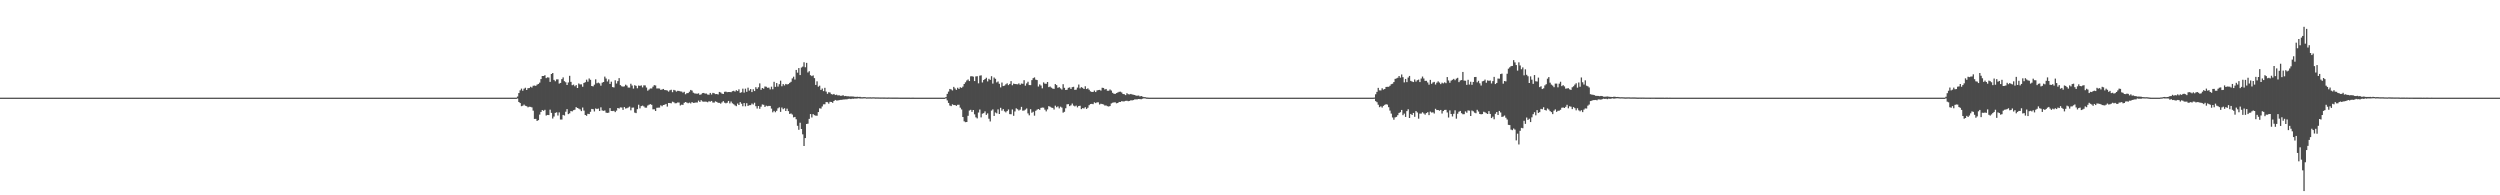 <?xml version="1.0" encoding="UTF-8"?>
<svg xmlns="http://www.w3.org/2000/svg" width="1920" height="150">
  <path d="M0 75.000h1v1.000H0zM1 75.000h1v1.000H1zM2 75.000h1v1.000H2zM3 75.000h1v1.000H3zM4 75.000h1v1.000H4zM5 75.000h1v1.000H5zM6 75.000h1v1.000H6zM7 75.000h1v1.000H7zM8 75.000h1v1.000H8zM9 75.000h1v1.000H9zM10 75.000h1v1.000H10zM11 75.000h1v1.000H11zM12 75.000h1v1.000H12zM13 75.000h1v1.000H13zM14 75.000h1v1.000H14zM15 75.000h1v1.000H15zM16 75.000h1v1.000H16zM17 75.000h1v1.000H17zM18 75.000h1v1.000H18zM19 75.000h1v1.000H19zM20 75.000h1v1.000H20zM21 75.000h1v1.000H21zM22 75.000h1v1.000H22zM23 75.000h1v1.000H23zM24 75.000h1v1.000H24zM25 75.000h1v1.000H25zM26 75.000h1v1.000H26zM27 75.000h1v1.000H27zM28 75.000h1v1.000H28zM29 75.000h1v1.000H29zM30 75.000h1v1.000H30zM31 75.000h1v1.000H31zM32 75.000h1v1.000H32zM33 75.000h1v1.000H33zM34 75.000h1v1.000H34zM35 75.000h1v1.000H35zM36 75.000h1v1.000H36zM37 75.000h1v1.000H37zM38 75.000h1v1.000H38zM39 75.000h1v1.000H39zM40 75.000h1v1.000H40zM41 75.000h1v1.000H41zM42 75.000h1v1.000H42zM43 75.000h1v1.000H43zM44 75.000h1v1.000H44zM45 75.000h1v1.000H45zM46 75.000h1v1.000H46zM47 75.000h1v1.000H47zM48 75.000h1v1.000H48zM49 75.000h1v1.000H49zM50 75.000h1v1.000H50zM51 75.000h1v1.000H51zM52 75.000h1v1.000H52zM53 75.000h1v1.000H53zM54 75.000h1v1.000H54zM55 75.000h1v1.000H55zM56 75.000h1v1.000H56zM57 75.000h1v1.000H57zM58 75.000h1v1.000H58zM59 75.000h1v1.000H59zM60 75.000h1v1.000H60zM61 75.000h1v1.000H61zM62 75.000h1v1.000H62zM63 75.000h1v1.000H63zM64 75.000h1v1.000H64zM65 75.000h1v1.000H65zM66 75.000h1v1.000H66zM67 75.000h1v1.000H67zM68 75.000h1v1.000H68zM69 75.000h1v1.000H69zM70 75.000h1v1.000H70zM71 75.000h1v1.000H71zM72 75.000h1v1.000H72zM73 75.000h1v1.000H73zM74 75.000h1v1.000H74zM75 75.000h1v1.000H75zM76 75.000h1v1.000H76zM77 75.000h1v1.000H77zM78 75.000h1v1.000H78zM79 75.000h1v1.000H79zM80 75.000h1v1.000H80zM81 75.000h1v1.000H81zM82 75.000h1v1.000H82zM83 75.000h1v1.000H83zM84 75.000h1v1.000H84zM85 75.000h1v1.000H85zM86 75.000h1v1.000H86zM87 75.000h1v1.000H87zM88 75.000h1v1.000H88zM89 75.000h1v1.000H89zM90 75.000h1v1.000H90zM91 75.000h1v1.000H91zM92 75.000h1v1.000H92zM93 75.000h1v1.000H93zM94 75.000h1v1.000H94zM95 75.000h1v1.000H95zM96 75.000h1v1.000H96zM97 75.000h1v1.000H97zM98 75.000h1v1.000H98zM99 75.000h1v1.000H99zM100 75.000h1v1.000H100zM101 75.000h1v1.000H101zM102 75.000h1v1.000H102zM103 75.000h1v1.000H103zM104 75.000h1v1.000H104zM105 75.000h1v1.000H105zM106 75.000h1v1.000H106zM107 75.000h1v1.000H107zM108 75.000h1v1.000H108zM109 75.000h1v1.000H109zM110 75.000h1v1.000H110zM111 75.000h1v1.000H111zM112 75.000h1v1.000H112zM113 75.000h1v1.000H113zM114 75.000h1v1.000H114zM115 75.000h1v1.000H115zM116 75.000h1v1.000H116zM117 75.000h1v1.000H117zM118 75.000h1v1.000H118zM119 75.000h1v1.000H119zM120 75.000h1v1.000H120zM121 75.000h1v1.000H121zM122 75.000h1v1.000H122zM123 75.000h1v1.000H123zM124 75.000h1v1.000H124zM125 75.000h1v1.000H125zM126 75.000h1v1.000H126zM127 75.000h1v1.000H127zM128 75.000h1v1.000H128zM129 75.000h1v1.000H129zM130 75.000h1v1.000H130zM131 75.000h1v1.000H131zM132 75.000h1v1.000H132zM133 75.000h1v1.000H133zM134 75.000h1v1.000H134zM135 75.000h1v1.000H135zM136 75.000h1v1.000H136zM137 75.000h1v1.000H137zM138 75.000h1v1.000H138zM139 75.000h1v1.000H139zM140 75.000h1v1.000H140zM141 75.000h1v1.000H141zM142 75.000h1v1.000H142zM143 75.000h1v1.000H143zM144 75.000h1v1.000H144zM145 75.000h1v1.000H145zM146 75.000h1v1.000H146zM147 75.000h1v1.000H147zM148 75.000h1v1.000H148zM149 75.000h1v1.000H149zM150 75.000h1v1.000H150zM151 75.000h1v1.000H151zM152 75.000h1v1.000H152zM153 75.000h1v1.000H153zM154 75.000h1v1.000H154zM155 75.000h1v1.000H155zM156 75.000h1v1.000H156zM157 75.000h1v1.000H157zM158 75.000h1v1.000H158zM159 75.000h1v1.000H159zM160 75.000h1v1.000H160zM161 75.000h1v1.000H161zM162 75.000h1v1.000H162zM163 75.000h1v1.000H163zM164 75.000h1v1.000H164zM165 75.000h1v1.000H165zM166 75.000h1v1.000H166zM167 75.000h1v1.000H167zM168 75.000h1v1.000H168zM169 75.000h1v1.000H169zM170 75.000h1v1.000H170zM171 75.000h1v1.000H171zM172 75.000h1v1.000H172zM173 75.000h1v1.000H173zM174 75.000h1v1.000H174zM175 75.000h1v1.000H175zM176 75.000h1v1.000H176zM177 75.000h1v1.000H177zM178 75.000h1v1.000H178zM179 75.000h1v1.000H179zM180 75.000h1v1.000H180zM181 75.000h1v1.000H181zM182 75.000h1v1.000H182zM183 75.000h1v1.000H183zM184 75.000h1v1.000H184zM185 75.000h1v1.000H185zM186 75.000h1v1.000H186zM187 75.000h1v1.000H187zM188 75.000h1v1.000H188zM189 75.000h1v1.000H189zM190 75.000h1v1.000H190zM191 75.000h1v1.000H191zM192 75.000h1v1.000H192zM193 75.000h1v1.000H193zM194 75.000h1v1.000H194zM195 75.000h1v1.000H195zM196 75.000h1v1.000H196zM197 75.000h1v1.000H197zM198 75.000h1v1.000H198zM199 75.000h1v1.000H199zM200 75.000h1v1.000H200zM201 75.000h1v1.000H201zM202 75.000h1v1.000H202zM203 75.000h1v1.000H203zM204 75.000h1v1.000H204zM205 75.000h1v1.000H205zM206 75.000h1v1.000H206zM207 75.000h1v1.000H207zM208 75.000h1v1.000H208zM209 75.000h1v1.000H209zM210 75.000h1v1.000H210zM211 75.000h1v1.000H211zM212 75.000h1v1.000H212zM213 75.000h1v1.000H213zM214 75.000h1v1.000H214zM215 75.000h1v1.000H215zM216 75.000h1v1.000H216zM217 75.000h1v1.000H217zM218 75.000h1v1.000H218zM219 75.000h1v1.000H219zM220 75.000h1v1.000H220zM221 75.000h1v1.000H221zM222 75.000h1v1.000H222zM223 75.000h1v1.000H223zM224 75.000h1v1.000H224zM225 75.000h1v1.000H225zM226 75.000h1v1.000H226zM227 75.000h1v1.000H227zM228 75.000h1v1.000H228zM229 75.000h1v1.000H229zM230 75.000h1v1.000H230zM231 75.000h1v1.000H231zM232 75.000h1v1.000H232zM233 75.000h1v1.000H233zM234 75.000h1v1.000H234zM235 75.000h1v1.000H235zM236 75.000h1v1.000H236zM237 75.000h1v1.000H237zM238 75.000h1v1.000H238zM239 75.000h1v1.000H239zM240 75.000h1v1.000H240zM241 75.000h1v1.000H241zM242 75.000h1v1.000H242zM243 75.000h1v1.000H243zM244 75.000h1v1.000H244zM245 75.000h1v1.000H245zM246 75.000h1v1.000H246zM247 75.000h1v1.000H247zM248 75.000h1v1.000H248zM249 75.000h1v1.000H249zM250 75.000h1v1.000H250zM251 75.000h1v1.000H251zM252 75.000h1v1.000H252zM253 75.000h1v1.000H253zM254 75.000h1v1.000H254zM255 75.000h1v1.000H255zM256 75.000h1v1.000H256zM257 75.000h1v1.000H257zM258 75.000h1v1.000H258zM259 75.000h1v1.000H259zM260 75.000h1v1.000H260zM261 75.000h1v1.000H261zM262 75.000h1v1.000H262zM263 75.000h1v1.000H263zM264 75.000h1v1.000H264zM265 75.000h1v1.000H265zM266 75.000h1v1.000H266zM267 75.000h1v1.000H267zM268 75.000h1v1.000H268zM269 75.000h1v1.000H269zM270 75.000h1v1.000H270zM271 75.000h1v1.000H271zM272 75.000h1v1.000H272zM273 75.000h1v1.000H273zM274 75.000h1v1.000H274zM275 75.000h1v1.000H275zM276 75.000h1v1.000H276zM277 75.000h1v1.000H277zM278 75.000h1v1.000H278zM279 75.000h1v1.000H279zM280 75.000h1v1.000H280zM281 75.000h1v1.000H281zM282 75.000h1v1.000H282zM283 75.000h1v1.000H283zM284 75.000h1v1.000H284zM285 75.000h1v1.000H285zM286 75.000h1v1.000H286zM287 75.000h1v1.000H287zM288 75.000h1v1.000H288zM289 75.000h1v1.000H289zM290 75.000h1v1.000H290zM291 75.000h1v1.000H291zM292 75.000h1v1.000H292zM293 75.000h1v1.000H293zM294 75.000h1v1.000H294zM295 75.000h1v1.000H295zM296 75.000h1v1.000H296zM297 75.000h1v1.000H297zM298 75.000h1v1.000H298zM299 75.000h1v1.000H299zM300 75.000h1v1.000H300zM301 75.000h1v1.000H301zM302 75.000h1v1.000H302zM303 75.000h1v1.000H303zM304 75.000h1v1.000H304zM305 75.000h1v1.000H305zM306 75.000h1v1.000H306zM307 75.000h1v1.000H307zM308 75.000h1v1.000H308zM309 75.000h1v1.000H309zM310 75.000h1v1.000H310zM311 75.000h1v1.000H311zM312 75.000h1v1.000H312zM313 75.000h1v1.000H313zM314 75.000h1v1.000H314zM315 75.000h1v1.000H315zM316 75.000h1v1.000H316zM317 75.000h1v1.000H317zM318 75.000h1v1.000H318zM319 75.000h1v1.000H319zM320 75.000h1v1.000H320zM321 75.000h1v1.000H321zM322 75.000h1v1.000H322zM323 75.000h1v1.000H323zM324 75.000h1v1.000H324zM325 75.000h1v1.000H325zM326 75.000h1v1.000H326zM327 75.000h1v1.000H327zM328 75.000h1v1.000H328zM329 75.000h1v1.000H329zM330 75.000h1v1.000H330zM331 75.000h1v1.000H331zM332 75.000h1v1.000H332zM333 75.000h1v1.000H333zM334 75.000h1v1.000H334zM335 75.000h1v1.000H335zM336 75.000h1v1.000H336zM337 75.000h1v1.000H337zM338 75.000h1v1.000H338zM339 75.000h1v1.000H339zM340 75.000h1v1.000H340zM341 75.000h1v1.000H341zM342 75.000h1v1.000H342zM343 75.000h1v1.000H343zM344 75.000h1v1.000H344zM345 75.000h1v1.000H345zM346 75.000h1v1.000H346zM347 75.000h1v1.000H347zM348 75.000h1v1.000H348zM349 75.000h1v1.000H349zM350 75.000h1v1.000H350zM351 75.000h1v1.000H351zM352 75.000h1v1.000H352zM353 75.000h1v1.000H353zM354 75.000h1v1.000H354zM355 75.000h1v1.000H355zM356 75.000h1v1.000H356zM357 75.000h1v1.000H357zM358 75.000h1v1.000H358zM359 75.000h1v1.000H359zM360 75.000h1v1.000H360zM361 75.000h1v1.000H361zM362 75.000h1v1.000H362zM363 75.000h1v1.000H363zM364 75.000h1v1.000H364zM365 75.000h1v1.000H365zM366 75.000h1v1.000H366zM367 75.000h1v1.000H367zM368 75.000h1v1.000H368zM369 75.000h1v1.000H369zM370 75.000h1v1.000H370zM371 75.000h1v1.000H371zM372 75.000h1v1.000H372zM373 75.000h1v1.000H373zM374 75.000h1v1.000H374zM375 75.000h1v1.000H375zM376 75.000h1v1.000H376zM377 75.000h1v1.000H377zM378 75.000h1v1.000H378zM379 75.000h1v1.000H379zM380 75.000h1v1.000H380zM381 75.000h1v1.000H381zM382 75.000h1v1.000H382zM383 75.000h1v1.000H383zM384 75.000h1v1.000H384zM385 75.000h1v1.000H385zM386 75.000h1v1.000H386zM387 75.000h1v1.000H387zM388 75.000h1v1.000H388zM389 75.000h1v1.000H389zM390 75.000h1v1.000H390zM391 75.000h1v1.000H391zM392 75.000h1v1.000H392zM393 75.000h1v1.000H393zM394 75.000h1v1.000H394zM395 75.000h1v1.000H395zM396 75.000h1v1.000H396zM397 74.113h1v1.572H397zM398 71.457h1v6.900H398zM399 69.368h1v9.799H399zM400 68.062h1v13.516H400zM401 69.677h1v11.511H401zM402 68.100h1v12.254H402zM403 67.397h1v13.846H403zM404 69.118h1v12.431H404zM405 67.714h1v14.711H405zM406 67.641h1v14.319H406zM407 66.600h1v15.466H407zM408 67.224h1v15.276H408zM409 65.828h1v19.149H409zM410 65.698h1v25.636H410zM411 65.922h1v25.373H411zM412 64.981h1v27.899H412zM413 64.461h1v27.793H413zM414 63.435h1v24.592H414zM415 60.748h1v25.229H415zM416 58.360h1v26.191H416zM417 58.375h1v26.728H417zM418 57.739h1v26.610H418zM419 60.024h1v28.711H419zM420 59.385h1v28.860H420zM421 59.544h1v28.825H421zM422 62.874h1v21.332H422zM423 56.828h1v29.850H423zM424 56.087h1v34.956H424zM425 61.361h1v28.112H425zM426 62.435h1v24.252H426zM427 60.956h1v25.329H427zM428 60.949h1v27.769H428zM429 64.227h1v22.120H429zM430 63.671h1v28.123H430zM431 60.756h1v31.030H431zM432 59.442h1v28.852H432zM433 62.379h1v26.369H433zM434 63.167h1v22.644H434zM435 65.273h1v18.520H435zM436 63.323h1v24.341H436zM437 58.213h1v28.809H437zM438 62.883h1v22.428H438zM439 65.424h1v20.150H439zM440 64.954h1v19.655H440zM441 66.252h1v18.000H441zM442 65.331h1v16.962H442zM443 67.607h1v15.343H443zM444 64.107h1v19.312H444zM445 64.798h1v19.204H445zM446 64.760h1v20.572H446zM447 66.595h1v16.007H447zM448 63.702h1v21.262H448zM449 63.133h1v25.208H449zM450 61.191h1v27.748H450zM451 62.718h1v24.705H451zM452 60.238h1v27.367H452zM453 61.273h1v24.572H453zM454 66.032h1v17.608H454zM455 66.336h1v17.522H455zM456 65.012h1v20.616H456zM457 60.918h1v22.377H457zM458 63.968h1v19.776H458zM459 63.431h1v19.946H459zM460 64.073h1v21.172H460zM461 65.776h1v16.638H461zM462 63.477h1v21.354H462zM463 62.989h1v22.159H463zM464 58.837h1v25.991H464zM465 60.309h1v26.237H465zM466 62.557h1v24.198H466zM467 60.965h1v25.570H467zM468 64.466h1v18.573H468zM469 62.735h1v22.531H469zM470 66.842h1v18.482H470zM471 67.184h1v17.907H471zM472 61.648h1v24.475H472zM473 64.168h1v20.775H473zM474 62.303h1v20.646H474zM475 60.011h1v23.352H475zM476 65.373h1v17.105H476zM477 66.248h1v16.314H477zM478 66.553h1v17.827H478zM479 66.285h1v15.933H479zM480 65.013h1v18.356H480zM481 65.718h1v17.396H481zM482 67.212h1v15.374H482zM483 67.286h1v14.585H483zM484 64.296h1v20.422H484zM485 65.699h1v16.969H485zM486 68.065h1v14.538H486zM487 65.418h1v21.083H487zM488 65.938h1v20.972H488zM489 67.785h1v16.082H489zM490 65.679h1v14.766H490zM491 65.954h1v17.287H491zM492 65.579h1v15.906H492zM493 67.145h1v13.938H493zM494 65.554h1v16.223H494zM495 65.568h1v17.146H495zM496 67.210h1v15.456H496zM497 69.633h1v11.416H497zM498 68.753h1v11.657H498zM499 67.957h1v12.032H499zM500 67.942h1v12.548H500zM501 66.583h1v17.364H501zM502 65.381h1v18.519H502zM503 65.646h1v19.626H503zM504 67.940h1v14.854H504zM505 67.900h1v14.775H505zM506 67.984h1v14.678H506zM507 69.037h1v11.847H507zM508 68.733h1v12.856H508zM509 68.293h1v12.362H509zM510 69.161h1v11.253H510zM511 69.216h1v10.616H511zM512 69.533h1v12.346H512zM513 70.366h1v8.762H513zM514 69.316h1v9.841H514zM515 68.917h1v10.434H515zM516 70.829h1v7.262H516zM517 69.000h1v9.550H517zM518 69.421h1v9.932H518zM519 70.329h1v8.939H519zM520 69.755h1v8.927H520zM521 69.829h1v8.910H521zM522 70.174h1v10.822H522zM523 70.302h1v10.094H523zM524 71.116h1v9.444H524zM525 70.522h1v8.409H525zM526 72.421h1v5.907H526zM527 71.560h1v7.257H527zM528 71.452h1v7.847H528zM529 70.471h1v8.324H529zM530 69.089h1v10.371H530zM531 69.596h1v8.810H531zM532 71.150h1v7.922H532zM533 71.750h1v7.186H533zM534 71.891h1v6.811H534zM535 71.976h1v6.746H535zM536 71.657h1v5.582H536zM537 72.878h1v5.456H537zM538 72.468h1v4.499H538zM539 71.513h1v6.410H539zM540 71.366h1v6.772H540zM541 71.884h1v6.130H541zM542 71.825h1v6.288H542zM543 72.575h1v5.941H543zM544 72.758h1v4.994H544zM545 71.361h1v6.745H545zM546 72.586h1v4.954H546zM547 71.335h1v7.390H547zM548 71.633h1v7.166H548zM549 72.309h1v5.493H549zM550 72.177h1v6.130H550zM551 72.527h1v6.411H551zM552 70.608h1v8.387H552zM553 71.036h1v8.586H553zM554 71.911h1v6.726H554zM555 72.182h1v5.475H555zM556 70.526h1v8.337H556zM557 70.346h1v9.003H557zM558 70.786h1v8.096H558zM559 70.680h1v6.840H559zM560 70.647h1v8.784H560zM561 70.807h1v7.176H561zM562 70.047h1v9.316H562zM563 69.726h1v10.332H563zM564 70.355h1v10.599H564zM565 69.260h1v12.324H565zM566 69.947h1v9.550H566zM567 68.601h1v12.026H567zM568 71.251h1v7.194H568zM569 70.854h1v8.804H569zM570 68.104h1v13.525H570zM571 71.094h1v8.058H571zM572 68.089h1v13.559H572zM573 70.514h1v8.733H573zM574 67.315h1v14.056H574zM575 69.568h1v11.224H575zM576 68.396h1v12.354H576zM577 70.703h1v8.823H577zM578 68.577h1v11.720H578zM579 69.943h1v8.965H579zM580 66.987h1v14.588H580zM581 68.270h1v15.090H581zM582 67.016h1v14.373H582zM583 64.027h1v19.510H583zM584 68.966h1v12.977H584zM585 67.563h1v12.679H585zM586 68.125h1v12.366H586zM587 66.413h1v15.731H587zM588 66.620h1v14.527H588zM589 67.443h1v14.148H589zM590 67.292h1v13.995H590zM591 68.643h1v12.709H591zM592 66.543h1v16.840H592zM593 68.546h1v17.749H593zM594 62.809h1v22.330H594zM595 66.709h1v19.502H595zM596 63.774h1v21.335H596zM597 66.493h1v16.718H597zM598 64.646h1v17.786H598zM599 61.970h1v23.943H599zM600 66.227h1v16.368H600zM601 64.542h1v19.337H601zM602 65.646h1v17.464H602zM603 64.477h1v20.755H603zM604 64.851h1v18.581H604zM605 64.539h1v20.803H605zM606 63.663h1v23.849H606zM607 62.838h1v24.315H607zM608 60.210h1v27.732H608zM609 58.858h1v31.313H609zM610 61.065h1v28.751H610zM611 53.684h1v37.909H611zM612 55.830h1v40.783H612zM613 52.267h1v47.438H613zM614 57.647h1v36.593H614zM615 51.839h1v47.235H615zM616 51.148h1v52.033H616zM617 47.834h1v64.277H617zM618 51.640h1v54.385H618zM619 48.285h1v46.948H619zM620 55.654h1v39.339H620zM621 54.689h1v36.598H621zM622 57.761h1v29.828H622zM623 58.489h1v31.748H623zM624 57.913h1v29.726H624zM625 59.996h1v28.494H625zM626 65.221h1v23.627H626zM627 62.467h1v26.421H627zM628 66.573h1v19.479H628zM629 65.788h1v17.401H629zM630 69.090h1v14.321H630zM631 67.988h1v13.757H631zM632 69.969h1v10.136H632zM633 67.408h1v12.686H633zM634 70.332h1v8.044H634zM635 72.039h1v6.457H635zM636 70.816h1v8.817H636zM637 71.091h1v7.074H637zM638 72.283h1v6.066H638zM639 72.627h1v6.332H639zM640 72.137h1v5.442H640zM641 72.992h1v3.735H641zM642 72.687h1v4.543H642zM643 73.290h1v3.885H643zM644 73.182h1v3.726H644zM645 73.563h1v3.121H645zM646 73.535h1v3.137H646zM647 73.133h1v3.311H647zM648 73.826h1v2.583H648zM649 73.693h1v2.591H649zM650 73.935h1v2.371H650zM651 73.950h1v1.976H651zM652 74.102h1v1.705H652zM653 74.027h1v2.060H653zM654 74.087h1v1.711H654zM655 74.131h1v1.723H655zM656 74.362h1v1.332H656zM657 74.385h1v1.334H657zM658 74.290h1v1.320H658zM659 74.466h1v1.024H659zM660 74.367h1v1.327H660zM661 74.655h1v1.000H661zM662 74.659h1v1.000H662zM663 74.550h1v1.000H663zM664 74.593h1v1.000H664zM665 74.784h1v1.000H665zM666 74.732h1v1.000H666zM667 74.730h1v1.000H667zM668 74.705h1v1.000H668zM669 74.794h1v1.000H669zM670 74.683h1v1.000H670zM671 74.747h1v1.000H671zM672 74.827h1v1.000H672zM673 74.784h1v1.000H673zM674 74.803h1v1.000H674zM675 74.840h1v1.000H675zM676 74.857h1v1.000H676zM677 74.849h1v1.000H677zM678 74.862h1v1.000H678zM679 74.873h1v1.000H679zM680 74.895h1v1.000H680zM681 74.923h1v1.000H681zM682 74.872h1v1.000H682zM683 74.888h1v1.000H683zM684 74.905h1v1.000H684zM685 74.914h1v1.000H685zM686 74.921h1v1.000H686zM687 74.931h1v1.000H687zM688 74.920h1v1.000H688zM689 74.919h1v1.000H689zM690 74.934h1v1.000H690zM691 74.974h1v1.000H691zM692 74.958h1v1.000H692zM693 74.961h1v1.000H693zM694 74.964h1v1.000H694zM695 74.970h1v1.000H695zM696 74.966h1v1.000H696zM697 74.977h1v1.000H697zM698 74.981h1v1.000H698zM699 74.990h1v1.000H699zM700 74.970h1v1.000H700zM701 74.979h1v1.000H701zM702 74.984h1v1.000H702zM703 74.989h1v1.000H703zM704 74.988h1v1.000H704zM705 74.991h1v1.000H705zM706 74.989h1v1.000H706zM707 74.989h1v1.000H707zM708 74.985h1v1.000H708zM709 74.989h1v1.000H709zM710 74.996h1v1.000H710zM711 74.993h1v1.000H711zM712 74.989h1v1.000H712zM713 74.993h1v1.000H713zM714 74.994h1v1.000H714zM715 74.991h1v1.000H715zM716 74.994h1v1.000H716zM717 74.997h1v1.000H717zM718 74.998h1v1.000H718zM719 74.996h1v1.000H719zM720 74.996h1v1.000H720zM721 74.995h1v1.000H721zM722 74.996h1v1.000H722zM723 74.995h1v1.000H723zM724 74.997h1v1.000H724zM725 74.997h1v1.000H725zM726 74.526h1v1.000H726zM727 72.104h1v5.019H727zM728 70.355h1v8.706H728zM729 68.324h1v12.710H729zM730 68.709h1v12.811H730zM731 69.460h1v10.692H731zM732 66.715h1v13.966H732zM733 67.947h1v12.756H733zM734 69.016h1v12.282H734zM735 67.370h1v13.127H735zM736 68.314h1v12.105H736zM737 67.031h1v15.664H737zM738 67.504h1v16.563H738zM739 66.506h1v23.368H739zM740 64.536h1v28.668H740zM741 63.218h1v30.650H741zM742 61.781h1v31.908H742zM743 61.012h1v27.926H743zM744 62.281h1v22.622H744zM745 58.635h1v25.667H745zM746 58.522h1v27.381H746zM747 58.890h1v25.599H747zM748 62.250h1v25.574H748zM749 58.660h1v31.458H749zM750 58.513h1v32.393H750zM751 64.018h1v22.401H751zM752 58.090h1v26.053H752zM753 57.841h1v32.336H753zM754 63.323h1v23.964H754zM755 61.434h1v25.465H755zM756 60.691h1v24.852H756zM757 59.697h1v28.543H757zM758 62.494h1v24.588H758zM759 60.498h1v30.671H759zM760 61.338h1v31.941H760zM761 58.546h1v26.395H761zM762 64.214h1v19.824H762zM763 59.535h1v29.521H763zM764 60.526h1v25.846H764zM765 63.288h1v23.765H765zM766 62.583h1v21.452H766zM767 64.370h1v23.191H767zM768 67.134h1v15.633H768zM769 63.367h1v21.604H769zM770 66.120h1v17.698H770zM771 65.756h1v19.762H771zM772 64.745h1v21.557H772zM773 64.001h1v21.282H773zM774 65.397h1v18.683H774zM775 64.474h1v23.177H775zM776 62.330h1v25.405H776zM777 65.480h1v18.613H777zM778 64.188h1v24.746H778zM779 64.528h1v21.055H779zM780 64.593h1v18.584H780zM781 64.777h1v19.129H781zM782 64.041h1v20.826H782zM783 65.102h1v19.104H783zM784 64.136h1v17.916H784zM785 64.355h1v20.656H785zM786 61.569h1v23.315H786zM787 65.768h1v18.398H787zM788 64.055h1v19.253H788zM789 62.790h1v24.283H789zM790 65.352h1v23.237H790zM791 65.384h1v18.463H791zM792 61.554h1v25.001H792zM793 60.019h1v25.781H793zM794 59.431h1v29.385H794zM795 61.171h1v23.936H795zM796 61.472h1v22.766H796zM797 66.449h1v17.282H797zM798 64.798h1v19.581H798zM799 65.685h1v17.175H799zM800 67.857h1v14.716H800zM801 63.294h1v19.378H801zM802 64.243h1v19.979H802zM803 64.337h1v21.235H803zM804 62.951h1v21.084H804zM805 66.897h1v14.607H805zM806 66.476h1v15.496H806zM807 67.351h1v15.303H807zM808 68.030h1v14.837H808zM809 68.262h1v15.853H809zM810 64.585h1v16.563H810zM811 65.402h1v16.974H811zM812 67.418h1v14.276H812zM813 66.922h1v16.314H813zM814 67.877h1v14.064H814zM815 68.782h1v13.872H815zM816 64.675h1v21.830H816zM817 67.407h1v18.435H817zM818 69.100h1v14.053H818zM819 68.893h1v11.220H819zM820 67.448h1v12.537H820zM821 67.136h1v14.363H821zM822 68.295h1v12.603H822zM823 66.906h1v12.590H823zM824 66.643h1v14.478H824zM825 69.014h1v12.705H825zM826 68.856h1v12.257H826zM827 67.299h1v15.195H827zM828 64.947h1v16.482H828zM829 67.864h1v13.364H829zM830 66.943h1v16.871H830zM831 67.425h1v15.631H831zM832 68.346h1v14.940H832zM833 66.231h1v16.119H833zM834 68.415h1v15.267H834zM835 67.845h1v14.872H835zM836 68.937h1v11.860H836zM837 70.168h1v9.745H837zM838 70.581h1v9.207H838zM839 70.628h1v9.403H839zM840 69.504h1v9.110H840zM841 70.695h1v8.535H841zM842 69.448h1v9.157H842zM843 69.186h1v9.415H843zM844 69.037h1v11.255H844zM845 69.601h1v10.087H845zM846 67.387h1v12.527H846zM847 67.553h1v12.670H847zM848 68.724h1v12.327H848zM849 68.314h1v12.690H849zM850 69.673h1v11.872H850zM851 69.682h1v12.124H851zM852 68.713h1v12.730H852zM853 69.551h1v9.927H853zM854 71.293h1v7.613H854zM855 71.968h1v6.693H855zM856 72.135h1v6.451H856zM857 71.473h1v7.908H857zM858 71.023h1v8.067H858zM859 70.487h1v7.790H859zM860 70.394h1v7.956H860zM861 71.019h1v6.639H861zM862 72.196h1v5.715H862zM863 72.384h1v5.448H863zM864 73.038h1v4.420H864zM865 71.574h1v5.778H865zM866 72.364h1v5.343H866zM867 72.488h1v5.037H867zM868 72.116h1v4.911H868zM869 72.540h1v4.545H869zM870 72.757h1v4.109H870zM871 72.948h1v3.404H871zM872 73.467h1v2.878H872zM873 73.448h1v2.822H873zM874 73.345h1v2.705H874zM875 74.045h1v2.070H875zM876 73.726h1v2.534H876zM877 74.208h1v1.597H877zM878 74.537h1v1.000H878zM879 74.611h1v1.000H879zM880 74.861h1v1.000H880zM881 74.918h1v1.000H881zM882 75.000h1v1.000H882zM883 75.000h1v1.000H883zM884 75.000h1v1.000H884zM885 75.000h1v1.000H885zM886 75.000h1v1.000H886zM887 75.000h1v1.000H887zM888 75.000h1v1.000H888zM889 75.000h1v1.000H889zM890 75.000h1v1.000H890zM891 75.000h1v1.000H891zM892 75.000h1v1.000H892zM893 75.000h1v1.000H893zM894 75.000h1v1.000H894zM895 75.000h1v1.000H895zM896 75.000h1v1.000H896zM897 75.000h1v1.000H897zM898 75.000h1v1.000H898zM899 75.000h1v1.000H899zM900 75.000h1v1.000H900zM901 75.000h1v1.000H901zM902 75.000h1v1.000H902zM903 75.000h1v1.000H903zM904 75.000h1v1.000H904zM905 75.000h1v1.000H905zM906 75.000h1v1.000H906zM907 75.000h1v1.000H907zM908 75.000h1v1.000H908zM909 75.000h1v1.000H909zM910 75.000h1v1.000H910zM911 75.000h1v1.000H911zM912 75.000h1v1.000H912zM913 75.000h1v1.000H913zM914 75.000h1v1.000H914zM915 75.000h1v1.000H915zM916 75.000h1v1.000H916zM917 75.000h1v1.000H917zM918 75.000h1v1.000H918zM919 75.000h1v1.000H919zM920 75.000h1v1.000H920zM921 75.000h1v1.000H921zM922 75.000h1v1.000H922zM923 75.000h1v1.000H923zM924 75.000h1v1.000H924zM925 75.000h1v1.000H925zM926 75.000h1v1.000H926zM927 75.000h1v1.000H927zM928 75.000h1v1.000H928zM929 75.000h1v1.000H929zM930 75.000h1v1.000H930zM931 75.000h1v1.000H931zM932 75.000h1v1.000H932zM933 75.000h1v1.000H933zM934 75.000h1v1.000H934zM935 75.000h1v1.000H935zM936 75.000h1v1.000H936zM937 75.000h1v1.000H937zM938 75.000h1v1.000H938zM939 75.000h1v1.000H939zM940 75.000h1v1.000H940zM941 75.000h1v1.000H941zM942 75.000h1v1.000H942zM943 75.000h1v1.000H943zM944 75.000h1v1.000H944zM945 75.000h1v1.000H945zM946 75.000h1v1.000H946zM947 75.000h1v1.000H947zM948 75.000h1v1.000H948zM949 75.000h1v1.000H949zM950 75.000h1v1.000H950zM951 75.000h1v1.000H951zM952 75.000h1v1.000H952zM953 75.000h1v1.000H953zM954 75.000h1v1.000H954zM955 75.000h1v1.000H955zM956 75.000h1v1.000H956zM957 75.000h1v1.000H957zM958 75.000h1v1.000H958zM959 75.000h1v1.000H959zM960 75.000h1v1.000H960zM961 75.000h1v1.000H961zM962 75.000h1v1.000H962zM963 75.000h1v1.000H963zM964 75.000h1v1.000H964zM965 75.000h1v1.000H965zM966 75.000h1v1.000H966zM967 75.000h1v1.000H967zM968 75.000h1v1.000H968zM969 75.000h1v1.000H969zM970 75.000h1v1.000H970zM971 75.000h1v1.000H971zM972 75.000h1v1.000H972zM973 75.000h1v1.000H973zM974 75.000h1v1.000H974zM975 75.000h1v1.000H975zM976 75.000h1v1.000H976zM977 75.000h1v1.000H977zM978 75.000h1v1.000H978zM979 75.000h1v1.000H979zM980 75.000h1v1.000H980zM981 75.000h1v1.000H981zM982 75.000h1v1.000H982zM983 75.000h1v1.000H983zM984 75.000h1v1.000H984zM985 75.000h1v1.000H985zM986 75.000h1v1.000H986zM987 75.000h1v1.000H987zM988 75.000h1v1.000H988zM989 75.000h1v1.000H989zM990 75.000h1v1.000H990zM991 75.000h1v1.000H991zM992 75.000h1v1.000H992zM993 75.000h1v1.000H993zM994 75.000h1v1.000H994zM995 75.000h1v1.000H995zM996 75.000h1v1.000H996zM997 75.000h1v1.000H997zM998 75.000h1v1.000H998zM999 75.000h1v1.000H999zM1000 75.000h1v1.000H1000zM1001 75.000h1v1.000H1001zM1002 75.000h1v1.000H1002zM1003 75.000h1v1.000H1003zM1004 75.000h1v1.000H1004zM1005 75.000h1v1.000H1005zM1006 75.000h1v1.000H1006zM1007 75.000h1v1.000H1007zM1008 75.000h1v1.000H1008zM1009 75.000h1v1.000H1009zM1010 75.000h1v1.000H1010zM1011 75.000h1v1.000H1011zM1012 75.000h1v1.000H1012zM1013 75.000h1v1.000H1013zM1014 75.000h1v1.000H1014zM1015 75.000h1v1.000H1015zM1016 75.000h1v1.000H1016zM1017 75.000h1v1.000H1017zM1018 75.000h1v1.000H1018zM1019 75.000h1v1.000H1019zM1020 75.000h1v1.000H1020zM1021 75.000h1v1.000H1021zM1022 75.000h1v1.000H1022zM1023 75.000h1v1.000H1023zM1024 75.000h1v1.000H1024zM1025 75.000h1v1.000H1025zM1026 75.000h1v1.000H1026zM1027 75.000h1v1.000H1027zM1028 75.000h1v1.000H1028zM1029 75.000h1v1.000H1029zM1030 75.000h1v1.000H1030zM1031 75.000h1v1.000H1031zM1032 75.000h1v1.000H1032zM1033 75.000h1v1.000H1033zM1034 75.000h1v1.000H1034zM1035 75.000h1v1.000H1035zM1036 75.000h1v1.000H1036zM1037 75.000h1v1.000H1037zM1038 75.000h1v1.000H1038zM1039 75.000h1v1.000H1039zM1040 75.000h1v1.000H1040zM1041 75.000h1v1.000H1041zM1042 75.000h1v1.000H1042zM1043 75.000h1v1.000H1043zM1044 75.000h1v1.000H1044zM1045 75.000h1v1.000H1045zM1046 75.000h1v1.000H1046zM1047 75.000h1v1.000H1047zM1048 75.000h1v1.000H1048zM1049 75.000h1v1.000H1049zM1050 75.000h1v1.000H1050zM1051 75.000h1v1.000H1051zM1052 75.000h1v1.000H1052zM1053 75.000h1v1.000H1053zM1054 75.000h1v1.000H1054zM1055 74.880h1v1.000H1055zM1056 72.398h1v5.268H1056zM1057 70.556h1v7.918H1057zM1058 67.465h1v12.988H1058zM1059 69.385h1v12.967H1059zM1060 69.461h1v12.205H1060zM1061 67.766h1v14.874H1061zM1062 68.792h1v12.530H1062zM1063 68.334h1v12.193H1063zM1064 66.751h1v13.274H1064zM1065 66.681h1v13.654H1065zM1066 66.656h1v15.677H1066zM1067 65.840h1v19.109H1067zM1068 64.690h1v22.564H1068zM1069 64.284h1v25.908H1069zM1070 63.045h1v28.887H1070zM1071 60.566h1v29.608H1071zM1072 60.186h1v29.550H1072zM1073 59.676h1v28.805H1073zM1074 58.356h1v28.385H1074zM1075 59.664h1v26.507H1075zM1076 57.199h1v27.210H1076zM1077 59.285h1v29.175H1077zM1078 63.278h1v23.985H1078zM1079 60.610h1v29.198H1079zM1080 63.059h1v22.287H1080zM1081 59.569h1v24.343H1081zM1082 58.313h1v32.286H1082zM1083 62.120h1v25.383H1083zM1084 62.604h1v25.732H1084zM1085 63.036h1v23.676H1085zM1086 61.038h1v28.675H1086zM1087 62.659h1v22.665H1087zM1088 61.568h1v24.799H1088zM1089 61.138h1v30.002H1089zM1090 63.009h1v24.214H1090zM1091 60.306h1v26.941H1091zM1092 58.780h1v27.424H1092zM1093 60.255h1v26.876H1093zM1094 62.113h1v25.951H1094zM1095 62.080h1v24.751H1095zM1096 63.342h1v22.815H1096zM1097 65.012h1v23.430H1097zM1098 61.315h1v24.385H1098zM1099 64.349h1v22.052H1099zM1100 63.358h1v22.897H1100zM1101 62.851h1v24.369H1101zM1102 64.933h1v18.648H1102zM1103 63.499h1v21.013H1103zM1104 62.488h1v21.990H1104zM1105 63.378h1v21.681H1105zM1106 64.601h1v19.813H1106zM1107 63.482h1v23.721H1107zM1108 64.050h1v21.269H1108zM1109 63.233h1v21.193H1109zM1110 63.874h1v20.465H1110zM1111 59.184h1v27.191H1111zM1112 61.821h1v28.434H1112zM1113 63.531h1v21.276H1113zM1114 61.908h1v25.627H1114zM1115 61.282h1v28.147H1115zM1116 60.585h1v26.821H1116zM1117 61.610h1v23.141H1117zM1118 60.374h1v30.756H1118zM1119 59.776h1v27.588H1119zM1120 63.069h1v22.734H1120zM1121 61.793h1v23.397H1121zM1122 61.491h1v25.469H1122zM1123 55.240h1v32.522H1123zM1124 61.898h1v25.828H1124zM1125 61.988h1v23.542H1125zM1126 65.153h1v21.447H1126zM1127 61.269h1v23.505H1127zM1128 64.928h1v20.066H1128zM1129 62.766h1v26.340H1129zM1130 65.125h1v19.760H1130zM1131 62.921h1v22.595H1131zM1132 59.202h1v27.322H1132zM1133 59.069h1v27.940H1133zM1134 63.256h1v21.091H1134zM1135 62.074h1v23.569H1135zM1136 63.974h1v23.597H1136zM1137 65.676h1v22.136H1137zM1138 62.445h1v25.143H1138zM1139 62.102h1v23.697H1139zM1140 61.114h1v25.141H1140zM1141 63.531h1v23.444H1141zM1142 61.723h1v25.819H1142zM1143 62.079h1v23.247H1143zM1144 61.844h1v25.660H1144zM1145 64.082h1v26.610H1145zM1146 62.318h1v27.295H1146zM1147 59.053h1v32.555H1147zM1148 64.544h1v22.836H1148zM1149 63.698h1v22.354H1149zM1150 60.330h1v27.972H1150zM1151 60.439h1v24.757H1151zM1152 56.879h1v29.500H1152zM1153 56.530h1v33.264H1153zM1154 64.276h1v25.204H1154zM1155 62.219h1v26.533H1155zM1156 62.534h1v27.880H1156zM1157 56.652h1v35.169H1157zM1158 52.723h1v43.178H1158zM1159 51.724h1v44.348H1159zM1160 50.777h1v48.746H1160zM1161 50.631h1v49.385H1161zM1162 46.201h1v52.518H1162zM1163 47.897h1v51.620H1163zM1164 49.989h1v57.851H1164zM1165 54.247h1v48.429H1165zM1166 47.851h1v63.106H1166zM1167 50.280h1v50.199H1167zM1168 53.182h1v45.040H1168zM1169 51.759h1v46.737H1169zM1170 57.848h1v34.940H1170zM1171 53.272h1v41.873H1171zM1172 57.455h1v32.814H1172zM1173 58.592h1v33.520H1173zM1174 63.724h1v27.485H1174zM1175 58.689h1v35.038H1175zM1176 61.174h1v28.953H1176zM1177 64.389h1v23.293H1177zM1178 57.658h1v28.509H1178zM1179 62.429h1v26.157H1179zM1180 62.613h1v21.951H1180zM1181 59.600h1v27.116H1181zM1182 66.897h1v19.218H1182zM1183 66.243h1v17.367H1183zM1184 68.404h1v15.519H1184zM1185 67.854h1v14.504H1185zM1186 65.598h1v18.907H1186zM1187 64.657h1v20.243H1187zM1188 60.441h1v22.862H1188zM1189 59.170h1v24.965H1189zM1190 63.512h1v21.856H1190zM1191 64.996h1v21.100H1191zM1192 65.731h1v21.940H1192zM1193 66.972h1v18.035H1193zM1194 64.221h1v19.814H1194zM1195 64.229h1v21.700H1195zM1196 67.072h1v18.039H1196zM1197 64.281h1v20.693H1197zM1198 62.783h1v21.540H1198zM1199 66.169h1v16.583H1199zM1200 65.387h1v17.139H1200zM1201 66.343h1v16.584H1201zM1202 68.101h1v13.901H1202zM1203 67.901h1v12.606H1203zM1204 67.712h1v15.477H1204zM1205 68.616h1v13.008H1205zM1206 69.086h1v12.838H1206zM1207 67.003h1v16.835H1207zM1208 66.241h1v16.049H1208zM1209 64.961h1v18.115H1209zM1210 63.957h1v20.756H1210zM1211 67.349h1v15.819H1211zM1212 63.339h1v21.385H1212zM1213 66.594h1v18.909H1213zM1214 59.510h1v25.098H1214zM1215 63.185h1v22.932H1215zM1216 64.910h1v19.258H1216zM1217 61.683h1v21.572H1217zM1218 65.802h1v17.547H1218zM1219 66.275h1v14.857H1219zM1220 67.170h1v13.133H1220zM1221 72.346h1v5.294H1221zM1222 72.636h1v4.753H1222zM1223 72.783h1v4.112H1223zM1224 73.082h1v3.756H1224zM1225 73.582h1v3.190H1225zM1226 73.626h1v3.416H1226zM1227 73.683h1v2.635H1227zM1228 73.869h1v2.501H1228zM1229 73.673h1v2.855H1229zM1230 73.795h1v2.397H1230zM1231 74.257h1v1.516H1231zM1232 74.315h1v1.664H1232zM1233 74.181h1v1.622H1233zM1234 74.105h1v2.101H1234zM1235 74.244h1v1.492H1235zM1236 74.408h1v1.518H1236zM1237 74.432h1v1.275H1237zM1238 74.520h1v1.000H1238zM1239 74.216h1v1.553H1239zM1240 74.338h1v1.290H1240zM1241 74.476h1v1.065H1241zM1242 74.468h1v1.000H1242zM1243 74.618h1v1.000H1243zM1244 74.699h1v1.000H1244zM1245 74.642h1v1.000H1245zM1246 74.684h1v1.000H1246zM1247 74.756h1v1.000H1247zM1248 74.819h1v1.000H1248zM1249 74.762h1v1.000H1249zM1250 74.751h1v1.000H1250zM1251 74.768h1v1.000H1251zM1252 74.849h1v1.000H1252zM1253 74.803h1v1.000H1253zM1254 74.826h1v1.000H1254zM1255 74.824h1v1.000H1255zM1256 74.876h1v1.000H1256zM1257 74.918h1v1.000H1257zM1258 74.919h1v1.000H1258zM1259 74.904h1v1.000H1259zM1260 74.919h1v1.000H1260zM1261 74.890h1v1.000H1261zM1262 74.905h1v1.000H1262zM1263 74.937h1v1.000H1263zM1264 74.953h1v1.000H1264zM1265 74.948h1v1.000H1265zM1266 74.953h1v1.000H1266zM1267 74.958h1v1.000H1267zM1268 74.955h1v1.000H1268zM1269 74.942h1v1.000H1269zM1270 74.954h1v1.000H1270zM1271 74.963h1v1.000H1271zM1272 74.975h1v1.000H1272zM1273 74.972h1v1.000H1273zM1274 74.969h1v1.000H1274zM1275 74.968h1v1.000H1275zM1276 74.980h1v1.000H1276zM1277 74.981h1v1.000H1277zM1278 74.987h1v1.000H1278zM1279 74.972h1v1.000H1279zM1280 74.972h1v1.000H1280zM1281 74.987h1v1.000H1281zM1282 74.982h1v1.000H1282zM1283 74.987h1v1.000H1283zM1284 74.984h1v1.000H1284zM1285 74.984h1v1.000H1285zM1286 74.992h1v1.000H1286zM1287 74.993h1v1.000H1287zM1288 74.993h1v1.000H1288zM1289 74.992h1v1.000H1289zM1290 74.994h1v1.000H1290zM1291 74.993h1v1.000H1291zM1292 74.996h1v1.000H1292zM1293 74.993h1v1.000H1293zM1294 74.995h1v1.000H1294zM1295 74.995h1v1.000H1295zM1296 74.996h1v1.000H1296zM1297 74.997h1v1.000H1297zM1298 74.998h1v1.000H1298zM1299 74.998h1v1.000H1299zM1300 74.998h1v1.000H1300zM1301 74.998h1v1.000H1301zM1302 74.998h1v1.000H1302zM1303 74.999h1v1.000H1303zM1304 74.999h1v1.000H1304zM1305 74.999h1v1.000H1305zM1306 74.999h1v1.000H1306zM1307 74.999h1v1.000H1307zM1308 74.999h1v1.000H1308zM1309 75.000h1v1.000H1309zM1310 75.000h1v1.000H1310zM1311 75.000h1v1.000H1311zM1312 75.000h1v1.000H1312zM1313 75.000h1v1.000H1313zM1314 75.000h1v1.000H1314zM1315 75.000h1v1.000H1315zM1316 75.000h1v1.000H1316zM1317 75.000h1v1.000H1317zM1318 75.000h1v1.000H1318zM1319 75.000h1v1.000H1319zM1320 75.000h1v1.000H1320zM1321 75.000h1v1.000H1321zM1322 75.000h1v1.000H1322zM1323 75.000h1v1.000H1323zM1324 75.000h1v1.000H1324zM1325 75.000h1v1.000H1325zM1326 75.000h1v1.000H1326zM1327 75.000h1v1.000H1327zM1328 75.000h1v1.000H1328zM1329 75.000h1v1.000H1329zM1330 75.000h1v1.000H1330zM1331 75.000h1v1.000H1331zM1332 75.000h1v1.000H1332zM1333 75.000h1v1.000H1333zM1334 75.000h1v1.000H1334zM1335 75.000h1v1.000H1335zM1336 75.000h1v1.000H1336zM1337 75.000h1v1.000H1337zM1338 75.000h1v1.000H1338zM1339 75.000h1v1.000H1339zM1340 75.000h1v1.000H1340zM1341 75.000h1v1.000H1341zM1342 75.000h1v1.000H1342zM1343 75.000h1v1.000H1343zM1344 75.000h1v1.000H1344zM1345 75.000h1v1.000H1345zM1346 75.000h1v1.000H1346zM1347 75.000h1v1.000H1347zM1348 75.000h1v1.000H1348zM1349 75.000h1v1.000H1349zM1350 75.000h1v1.000H1350zM1351 75.000h1v1.000H1351zM1352 75.000h1v1.000H1352zM1353 75.000h1v1.000H1353zM1354 75.000h1v1.000H1354zM1355 75.000h1v1.000H1355zM1356 75.000h1v1.000H1356zM1357 75.000h1v1.000H1357zM1358 75.000h1v1.000H1358zM1359 75.000h1v1.000H1359zM1360 75.000h1v1.000H1360zM1361 75.000h1v1.000H1361zM1362 75.000h1v1.000H1362zM1363 75.000h1v1.000H1363zM1364 75.000h1v1.000H1364zM1365 75.000h1v1.000H1365zM1366 75.000h1v1.000H1366zM1367 75.000h1v1.000H1367zM1368 75.000h1v1.000H1368zM1369 75.000h1v1.000H1369zM1370 75.000h1v1.000H1370zM1371 75.000h1v1.000H1371zM1372 75.000h1v1.000H1372zM1373 75.000h1v1.000H1373zM1374 75.000h1v1.000H1374zM1375 75.000h1v1.000H1375zM1376 75.000h1v1.000H1376zM1377 75.000h1v1.000H1377zM1378 75.000h1v1.000H1378zM1379 75.000h1v1.000H1379zM1380 75.000h1v1.000H1380zM1381 75.000h1v1.000H1381zM1382 75.000h1v1.000H1382zM1383 75.000h1v1.000H1383zM1384 75.000h1v1.000H1384zM1385 75.000h1v1.000H1385zM1386 75.000h1v1.000H1386zM1387 75.000h1v1.000H1387zM1388 75.000h1v1.000H1388zM1389 75.000h1v1.000H1389zM1390 75.000h1v1.000H1390zM1391 75.000h1v1.000H1391zM1392 75.000h1v1.000H1392zM1393 75.000h1v1.000H1393zM1394 75.000h1v1.000H1394zM1395 75.000h1v1.000H1395zM1396 75.000h1v1.000H1396zM1397 75.000h1v1.000H1397zM1398 75.000h1v1.000H1398zM1399 75.000h1v1.000H1399zM1400 75.000h1v1.000H1400zM1401 75.000h1v1.000H1401zM1402 75.000h1v1.000H1402zM1403 75.000h1v1.000H1403zM1404 75.000h1v1.000H1404zM1405 75.000h1v1.000H1405zM1406 75.000h1v1.000H1406zM1407 75.000h1v1.000H1407zM1408 75.000h1v1.000H1408zM1409 75.000h1v1.000H1409zM1410 75.000h1v1.000H1410zM1411 75.000h1v1.000H1411zM1412 75.000h1v1.000H1412zM1413 75.000h1v1.000H1413zM1414 75.000h1v1.000H1414zM1415 75.000h1v1.000H1415zM1416 75.000h1v1.000H1416zM1417 75.000h1v1.000H1417zM1418 75.000h1v1.000H1418zM1419 75.000h1v1.000H1419zM1420 75.000h1v1.000H1420zM1421 75.000h1v1.000H1421zM1422 75.000h1v1.000H1422zM1423 75.000h1v1.000H1423zM1424 75.000h1v1.000H1424zM1425 75.000h1v1.000H1425zM1426 75.000h1v1.000H1426zM1427 75.000h1v1.000H1427zM1428 75.000h1v1.000H1428zM1429 75.000h1v1.000H1429zM1430 75.000h1v1.000H1430zM1431 75.000h1v1.000H1431zM1432 75.000h1v1.000H1432zM1433 75.000h1v1.000H1433zM1434 75.000h1v1.000H1434zM1435 75.000h1v1.000H1435zM1436 75.000h1v1.000H1436zM1437 75.000h1v1.000H1437zM1438 75.000h1v1.000H1438zM1439 75.000h1v1.000H1439zM1440 75.000h1v1.000H1440zM1441 75.000h1v1.000H1441zM1442 75.000h1v1.000H1442zM1443 75.000h1v1.000H1443zM1444 75.000h1v1.000H1444zM1445 75.000h1v1.000H1445zM1446 75.000h1v1.000H1446zM1447 75.000h1v1.000H1447zM1448 75.000h1v1.000H1448zM1449 75.000h1v1.000H1449zM1450 75.000h1v1.000H1450zM1451 75.000h1v1.000H1451zM1452 75.000h1v1.000H1452zM1453 75.000h1v1.000H1453zM1454 75.000h1v1.000H1454zM1455 75.000h1v1.000H1455zM1456 75.000h1v1.000H1456zM1457 75.000h1v1.000H1457zM1458 75.000h1v1.000H1458zM1459 75.000h1v1.000H1459zM1460 75.000h1v1.000H1460zM1461 75.000h1v1.000H1461zM1462 75.000h1v1.000H1462zM1463 75.000h1v1.000H1463zM1464 75.000h1v1.000H1464zM1465 75.000h1v1.000H1465zM1466 75.000h1v1.000H1466zM1467 75.000h1v1.000H1467zM1468 75.000h1v1.000H1468zM1469 75.000h1v1.000H1469zM1470 75.000h1v1.000H1470zM1471 75.000h1v1.000H1471zM1472 75.000h1v1.000H1472zM1473 75.000h1v1.000H1473zM1474 75.000h1v1.000H1474zM1475 75.000h1v1.000H1475zM1476 75.000h1v1.000H1476zM1477 75.000h1v1.000H1477zM1478 75.000h1v1.000H1478zM1479 75.000h1v1.000H1479zM1480 75.000h1v1.000H1480zM1481 75.000h1v1.000H1481zM1482 75.000h1v1.000H1482zM1483 75.000h1v1.000H1483zM1484 75.000h1v1.000H1484zM1485 75.000h1v1.000H1485zM1486 75.000h1v1.000H1486zM1487 75.000h1v1.000H1487zM1488 75.000h1v1.000H1488zM1489 75.000h1v1.000H1489zM1490 75.000h1v1.000H1490zM1491 75.000h1v1.000H1491zM1492 75.000h1v1.000H1492zM1493 75.000h1v1.000H1493zM1494 74.310h1v1.277H1494zM1495 71.562h1v6.518H1495zM1496 69.696h1v8.904H1496zM1497 67.251h1v15.135H1497zM1498 69.448h1v13.290H1498zM1499 68.860h1v12.642H1499zM1500 67.265h1v15.860H1500zM1501 68.540h1v11.982H1501zM1502 68.399h1v11.830H1502zM1503 66.554h1v13.779H1503zM1504 66.342h1v15.906H1504zM1505 64.512h1v18.273H1505zM1506 66.621h1v17.752H1506zM1507 65.351h1v23.750H1507zM1508 64.022h1v27.160H1508zM1509 60.174h1v30.441H1509zM1510 61.263h1v27.714H1510zM1511 58.914h1v30.959H1511zM1512 59.241h1v29.479H1512zM1513 58.834h1v28.208H1513zM1514 58.717h1v26.850H1514zM1515 57.080h1v28.834H1515zM1516 60.836h1v27.349H1516zM1517 62.475h1v27.922H1517zM1518 62.660h1v26.714H1518zM1519 63.792h1v21.706H1519zM1520 56.058h1v28.363H1520zM1521 58.151h1v31.826H1521zM1522 60.087h1v26.515H1522zM1523 62.886h1v23.779H1523zM1524 61.919h1v24.520H1524zM1525 62.987h1v23.695H1525zM1526 64.236h1v19.777H1526zM1527 61.894h1v26.262H1527zM1528 62.353h1v26.429H1528zM1529 63.193h1v24.648H1529zM1530 65.378h1v21.461H1530zM1531 60.297h1v25.657H1531zM1532 65.072h1v19.198H1532zM1533 60.750h1v29.759H1533zM1534 62.727h1v23.578H1534zM1535 62.143h1v24.673H1535zM1536 64.552h1v23.523H1536zM1537 61.263h1v26.437H1537zM1538 66.073h1v18.932H1538zM1539 65.936h1v18.360H1539zM1540 65.654h1v18.465H1540zM1541 63.586h1v20.235H1541zM1542 64.642h1v18.502H1542zM1543 63.795h1v20.930H1543zM1544 64.352h1v20.089H1544zM1545 64.812h1v18.470H1545zM1546 62.469h1v23.196H1546zM1547 65.723h1v18.933H1547zM1548 59.037h1v28.013H1548zM1549 65.240h1v20.701H1549zM1550 62.048h1v23.146H1550zM1551 65.603h1v19.579H1551zM1552 64.454h1v18.698H1552zM1553 60.137h1v26.995H1553zM1554 62.349h1v24.555H1554zM1555 60.080h1v28.726H1555zM1556 61.007h1v23.096H1556zM1557 61.725h1v27.403H1557zM1558 62.012h1v23.414H1558zM1559 64.206h1v20.885H1559zM1560 63.489h1v22.116H1560zM1561 60.393h1v24.297H1561zM1562 61.584h1v24.723H1562zM1563 61.651h1v22.650H1563zM1564 65.397h1v18.143H1564zM1565 64.369h1v17.332H1565zM1566 64.109h1v19.021H1566zM1567 66.341h1v17.144H1567zM1568 65.872h1v20.077H1568zM1569 64.259h1v19.614H1569zM1570 64.745h1v19.691H1570zM1571 62.041h1v21.598H1571zM1572 59.456h1v23.249H1572zM1573 62.186h1v19.939H1573zM1574 65.054h1v18.333H1574zM1575 65.226h1v19.152H1575zM1576 64.689h1v18.744H1576zM1577 65.725h1v18.257H1577zM1578 60.346h1v22.786H1578zM1579 63.803h1v19.948H1579zM1580 66.582h1v16.044H1580zM1581 65.395h1v17.600H1581zM1582 68.096h1v13.401H1582zM1583 67.523h1v15.337H1583zM1584 68.845h1v14.790H1584zM1585 65.659h1v19.899H1585zM1586 66.007h1v17.537H1586zM1587 66.911h1v14.256H1587zM1588 68.054h1v13.663H1588zM1589 65.602h1v17.790H1589zM1590 66.346h1v15.417H1590zM1591 64.553h1v17.131H1591zM1592 64.244h1v16.647H1592zM1593 66.974h1v13.255H1593zM1594 68.314h1v14.214H1594zM1595 66.282h1v17.768H1595zM1596 64.778h1v18.234H1596zM1597 66.036h1v16.627H1597zM1598 66.246h1v18.266H1598zM1599 65.677h1v18.469H1599zM1600 65.448h1v18.080H1600zM1601 69.291h1v12.406H1601zM1602 68.125h1v14.181H1602zM1603 68.779h1v11.705H1603zM1604 71.475h1v7.468H1604zM1605 70.516h1v9.195H1605zM1606 70.724h1v9.577H1606zM1607 69.995h1v11.248H1607zM1608 69.626h1v10.195H1608zM1609 69.958h1v10.727H1609zM1610 67.424h1v12.017H1610zM1611 68.058h1v11.491H1611zM1612 67.680h1v12.076H1612zM1613 68.701h1v11.375H1613zM1614 66.647h1v14.019H1614zM1615 67.073h1v13.771H1615zM1616 69.436h1v11.580H1616zM1617 68.104h1v12.329H1617zM1618 68.961h1v10.571H1618zM1619 70.486h1v9.773H1619zM1620 69.767h1v10.325H1620zM1621 71.517h1v8.085H1621zM1622 71.240h1v7.684H1622zM1623 71.886h1v7.473H1623zM1624 71.511h1v7.497H1624zM1625 70.651h1v9.084H1625zM1626 69.437h1v10.400H1626zM1627 68.061h1v10.740H1627zM1628 68.269h1v10.411H1628zM1629 70.917h1v7.480H1629zM1630 71.271h1v8.072H1630zM1631 72.168h1v6.954H1631zM1632 72.294h1v5.659H1632zM1633 71.884h1v5.929H1633zM1634 72.093h1v6.002H1634zM1635 73.241h1v4.048H1635zM1636 72.437h1v4.910H1636zM1637 73.398h1v3.419H1637zM1638 73.316h1v3.254H1638zM1639 73.786h1v2.559H1639zM1640 73.850h1v2.473H1640zM1641 74.192h1v1.414H1641zM1642 74.157h1v1.673H1642zM1643 74.204h1v1.598H1643zM1644 74.281h1v1.528H1644zM1645 74.558h1v1.000H1645zM1646 74.598h1v1.000H1646zM1647 74.690h1v1.000H1647zM1648 74.627h1v1.000H1648zM1649 74.710h1v1.000H1649zM1650 74.861h1v1.000H1650zM1651 74.970h1v1.000H1651zM1652 75.000h1v1.000H1652zM1653 75.000h1v1.000H1653zM1654 75.000h1v1.000H1654zM1655 75.000h1v1.000H1655zM1656 75.000h1v1.000H1656zM1657 75.000h1v1.000H1657zM1658 75.000h1v1.000H1658zM1659 74.853h1v1.000H1659zM1660 74.791h1v1.000H1660zM1661 74.542h1v1.000H1661zM1662 74.445h1v1.161H1662zM1663 74.628h1v1.000H1663zM1664 74.472h1v1.135H1664zM1665 74.355h1v1.330H1665zM1666 73.843h1v2.774H1666zM1667 73.766h1v2.359H1667zM1668 72.827h1v4.025H1668zM1669 73.483h1v3.247H1669zM1670 73.040h1v4.093H1670zM1671 73.245h1v3.896H1671zM1672 72.452h1v4.307H1672zM1673 73.213h1v3.697H1673zM1674 72.429h1v5.522H1674zM1675 72.855h1v4.180H1675zM1676 72.153h1v5.194H1676zM1677 71.975h1v6.061H1677zM1678 72.320h1v5.774H1678zM1679 73.081h1v4.947H1679zM1680 70.920h1v8.040H1680zM1681 70.741h1v8.048H1681zM1682 71.054h1v7.358H1682zM1683 71.704h1v7.023H1683zM1684 70.892h1v7.068H1684zM1685 71.695h1v6.368H1685zM1686 70.984h1v7.728H1686zM1687 70.680h1v7.685H1687zM1688 71.218h1v7.285H1688zM1689 71.991h1v6.805H1689zM1690 71.701h1v7.244H1690zM1691 70.400h1v8.836H1691zM1692 69.192h1v10.790H1692zM1693 69.870h1v9.091H1693zM1694 68.034h1v13.115H1694zM1695 69.622h1v9.810H1695zM1696 69.278h1v10.695H1696zM1697 70.586h1v9.860H1697zM1698 71.211h1v11.532H1698zM1699 68.314h1v12.346H1699zM1700 68.227h1v14.150H1700zM1701 69.690h1v9.929H1701zM1702 69.706h1v11.445H1702zM1703 68.163h1v13.452H1703zM1704 67.346h1v14.936H1704zM1705 67.119h1v17.249H1705zM1706 69.178h1v13.290H1706zM1707 69.036h1v12.881H1707zM1708 65.564h1v18.020H1708zM1709 66.826h1v15.451H1709zM1710 66.398h1v16.427H1710zM1711 66.509h1v14.218H1711zM1712 66.536h1v17.318H1712zM1713 67.210h1v14.148H1713zM1714 64.460h1v19.879H1714zM1715 67.644h1v17.434H1715zM1716 65.758h1v22.332H1716zM1717 63.585h1v19.028H1717zM1718 64.929h1v19.053H1718zM1719 62.303h1v23.903H1719zM1720 67.664h1v14.218H1720zM1721 66.694h1v17.621H1721zM1722 61.213h1v26.991H1722zM1723 67.224h1v16.140H1723zM1724 61.363h1v26.840H1724zM1725 65.683h1v18.096H1725zM1726 59.682h1v27.946H1726zM1727 64.162h1v22.454H1727zM1728 61.821h1v24.715H1728zM1729 66.415h1v19.106H1729zM1730 62.217h1v22.626H1730zM1731 64.968h1v20.288H1731zM1732 59.015h1v32.551H1732zM1733 61.723h1v26.516H1733zM1734 59.143h1v30.576H1734zM1735 53.091h1v38.899H1735zM1736 62.962h1v25.711H1736zM1737 60.256h1v25.199H1737zM1738 61.502h1v24.407H1738zM1739 57.778h1v31.467H1739zM1740 58.455h1v29.615H1740zM1741 60.123h1v27.995H1741zM1742 59.733h1v27.885H1742zM1743 60.235h1v27.311H1743zM1744 58.171h1v39.185H1744zM1745 59.561h1v32.265H1745zM1746 50.665h1v44.382H1746zM1747 58.491h1v38.915H1747zM1748 52.555h1v42.634H1748zM1749 61.032h1v26.630H1749zM1750 54.387h1v36.746H1750zM1751 48.962h1v47.730H1751zM1752 59.235h1v30.826H1752zM1753 54.213h1v38.488H1753zM1754 58.647h1v32.585H1754zM1755 53.924h1v41.331H1755zM1756 54.828h1v36.939H1756zM1757 54.251h1v45.711H1757zM1758 52.570h1v44.096H1758zM1759 50.943h1v47.915H1759zM1760 45.753h1v55.115H1760zM1761 43.226h1v62.064H1761zM1762 47.373h1v60.580H1762zM1763 32.753h1v71.648H1763zM1764 37.047h1v80.414H1764zM1765 29.962h1v93.943H1765zM1766 34.745h1v78.425H1766zM1767 28.896h1v93.707H1767zM1768 27.614h1v103.195H1768zM1769 20.594h1v126.131H1769zM1770 33.550h1v91.074H1770zM1771 22.186h1v93.068H1771zM1772 36.511h1v75.533H1772zM1773 34.703h1v72.752H1773zM1774 40.698h1v64.630H1774zM1775 42.277h1v56.581H1775zM1776 41.134h1v58.775H1776zM1777 50.788h1v51.745H1777zM1778 55.717h1v43.206H1778zM1779 49.970h1v52.757H1779zM1780 58.323h1v38.314H1780zM1781 56.764h1v34.618H1781zM1782 61.155h1v30.638H1782zM1783 62.055h1v26.285H1783zM1784 59.917h1v25.288H1784zM1785 60.797h1v23.789H1785zM1786 65.808h1v14.680H1786zM1787 66.774h1v15.191H1787zM1788 68.600h1v15.656H1788zM1789 67.236h1v14.405H1789zM1790 69.615h1v13.297H1790zM1791 70.249h1v9.452H1791zM1792 69.270h1v10.876H1792zM1793 70.397h1v8.051H1793zM1794 70.518h1v8.917H1794zM1795 71.349h1v7.995H1795zM1796 71.628h1v6.756H1796zM1797 72.132h1v5.836H1797zM1798 72.070h1v6.273H1798zM1799 71.265h1v6.637H1799zM1800 72.646h1v5.181H1800zM1801 72.374h1v5.247H1801zM1802 72.860h1v4.381H1802zM1803 72.893h1v3.885H1803zM1804 73.197h1v3.984H1804zM1805 73.043h1v3.645H1805zM1806 73.164h1v3.441H1806zM1807 73.253h1v3.464H1807zM1808 73.717h1v2.731H1808zM1809 73.763h1v2.162H1809zM1810 73.571h1v2.655H1810zM1811 73.926h1v2.223H1811zM1812 73.726h1v2.669H1812zM1813 74.306h1v1.616H1813zM1814 74.314h1v1.471H1814zM1815 74.094h1v1.872H1815zM1816 74.397h1v1.180H1816zM1817 74.461h1v1.326H1817zM1818 74.457h1v1.099H1818zM1819 74.457h1v1.176H1819zM1820 74.406h1v1.197H1820zM1821 74.586h1v1.000H1821zM1822 74.362h1v1.100H1822zM1823 74.491h1v1.000H1823zM1824 74.652h1v1.000H1824zM1825 74.566h1v1.000H1825zM1826 74.603h1v1.000H1826zM1827 74.677h1v1.000H1827zM1828 74.712h1v1.000H1828zM1829 74.697h1v1.000H1829zM1830 74.722h1v1.000H1830zM1831 74.779h1v1.000H1831zM1832 74.788h1v1.000H1832zM1833 74.845h1v1.000H1833zM1834 74.743h1v1.000H1834zM1835 74.775h1v1.000H1835zM1836 74.809h1v1.000H1836zM1837 74.827h1v1.000H1837zM1838 74.841h1v1.000H1838zM1839 74.854h1v1.000H1839zM1840 74.838h1v1.000H1840zM1841 74.837h1v1.000H1841zM1842 74.867h1v1.000H1842zM1843 74.948h1v1.000H1843zM1844 74.915h1v1.000H1844zM1845 74.922h1v1.000H1845zM1846 74.927h1v1.000H1846zM1847 74.939h1v1.000H1847zM1848 74.932h1v1.000H1848zM1849 74.954h1v1.000H1849zM1850 74.962h1v1.000H1850zM1851 74.941h1v1.000H1851zM1852 74.951h1v1.000H1852zM1853 74.957h1v1.000H1853zM1854 74.967h1v1.000H1854zM1855 74.976h1v1.000H1855zM1856 74.979h1v1.000H1856zM1857 74.982h1v1.000H1857zM1858 74.979h1v1.000H1858zM1859 74.969h1v1.000H1859zM1860 74.985h1v1.000H1860zM1861 74.977h1v1.000H1861zM1862 74.991h1v1.000H1862zM1863 74.979h1v1.000H1863zM1864 74.977h1v1.000H1864zM1865 74.986h1v1.000H1865zM1866 74.988h1v1.000H1866zM1867 74.982h1v1.000H1867zM1868 74.997h1v1.000H1868zM1869 74.994h1v1.000H1869zM1870 74.996h1v1.000H1870zM1871 74.992h1v1.000H1871zM1872 74.992h1v1.000H1872zM1873 74.996h1v1.000H1873zM1874 75.000h1v1.000H1874zM1875 75.000h1v1.000H1875zM1876 75.000h1v1.000H1876zM1877 75.000h1v1.000H1877zM1878 75.000h1v1.000H1878zM1879 75.000h1v1.000H1879zM1880 75.000h1v1.000H1880zM1881 75.000h1v1.000H1881zM1882 75.000h1v1.000H1882zM1883 75.000h1v1.000H1883zM1884 75.000h1v1.000H1884zM1885 75.000h1v1.000H1885zM1886 75.000h1v1.000H1886zM1887 75.000h1v1.000H1887zM1888 75.000h1v1.000H1888zM1889 75.000h1v1.000H1889zM1890 75.000h1v1.000H1890zM1891 75.000h1v1.000H1891zM1892 75.000h1v1.000H1892zM1893 75.000h1v1.000H1893zM1894 75.000h1v1.000H1894zM1895 75.000h1v1.000H1895zM1896 75.000h1v1.000H1896zM1897 75.000h1v1.000H1897zM1898 75.000h1v1.000H1898zM1899 75.000h1v1.000H1899zM1900 75.000h1v1.000H1900zM1901 75.000h1v1.000H1901zM1902 75.000h1v1.000H1902zM1903 75.000h1v1.000H1903zM1904 75.000h1v1.000H1904zM1905 75.000h1v1.000H1905zM1906 75.000h1v1.000H1906zM1907 75.000h1v1.000H1907zM1908 75.000h1v1.000H1908zM1909 75.000h1v1.000H1909zM1910 75.000h1v1.000H1910zM1911 75.000h1v1.000H1911zM1912 75.000h1v1.000H1912zM1913 75.000h1v1.000H1913zM1914 75.000h1v1.000H1914zM1915 75.000h1v1.000H1915zM1916 75.000h1v1.000H1916zM1917 75.000h1v1.000H1917zM1918 75.000h1v1.000H1918zM1919 75.000h1v1.000H1919z" fill="#4a4a4a"></path>
</svg>
